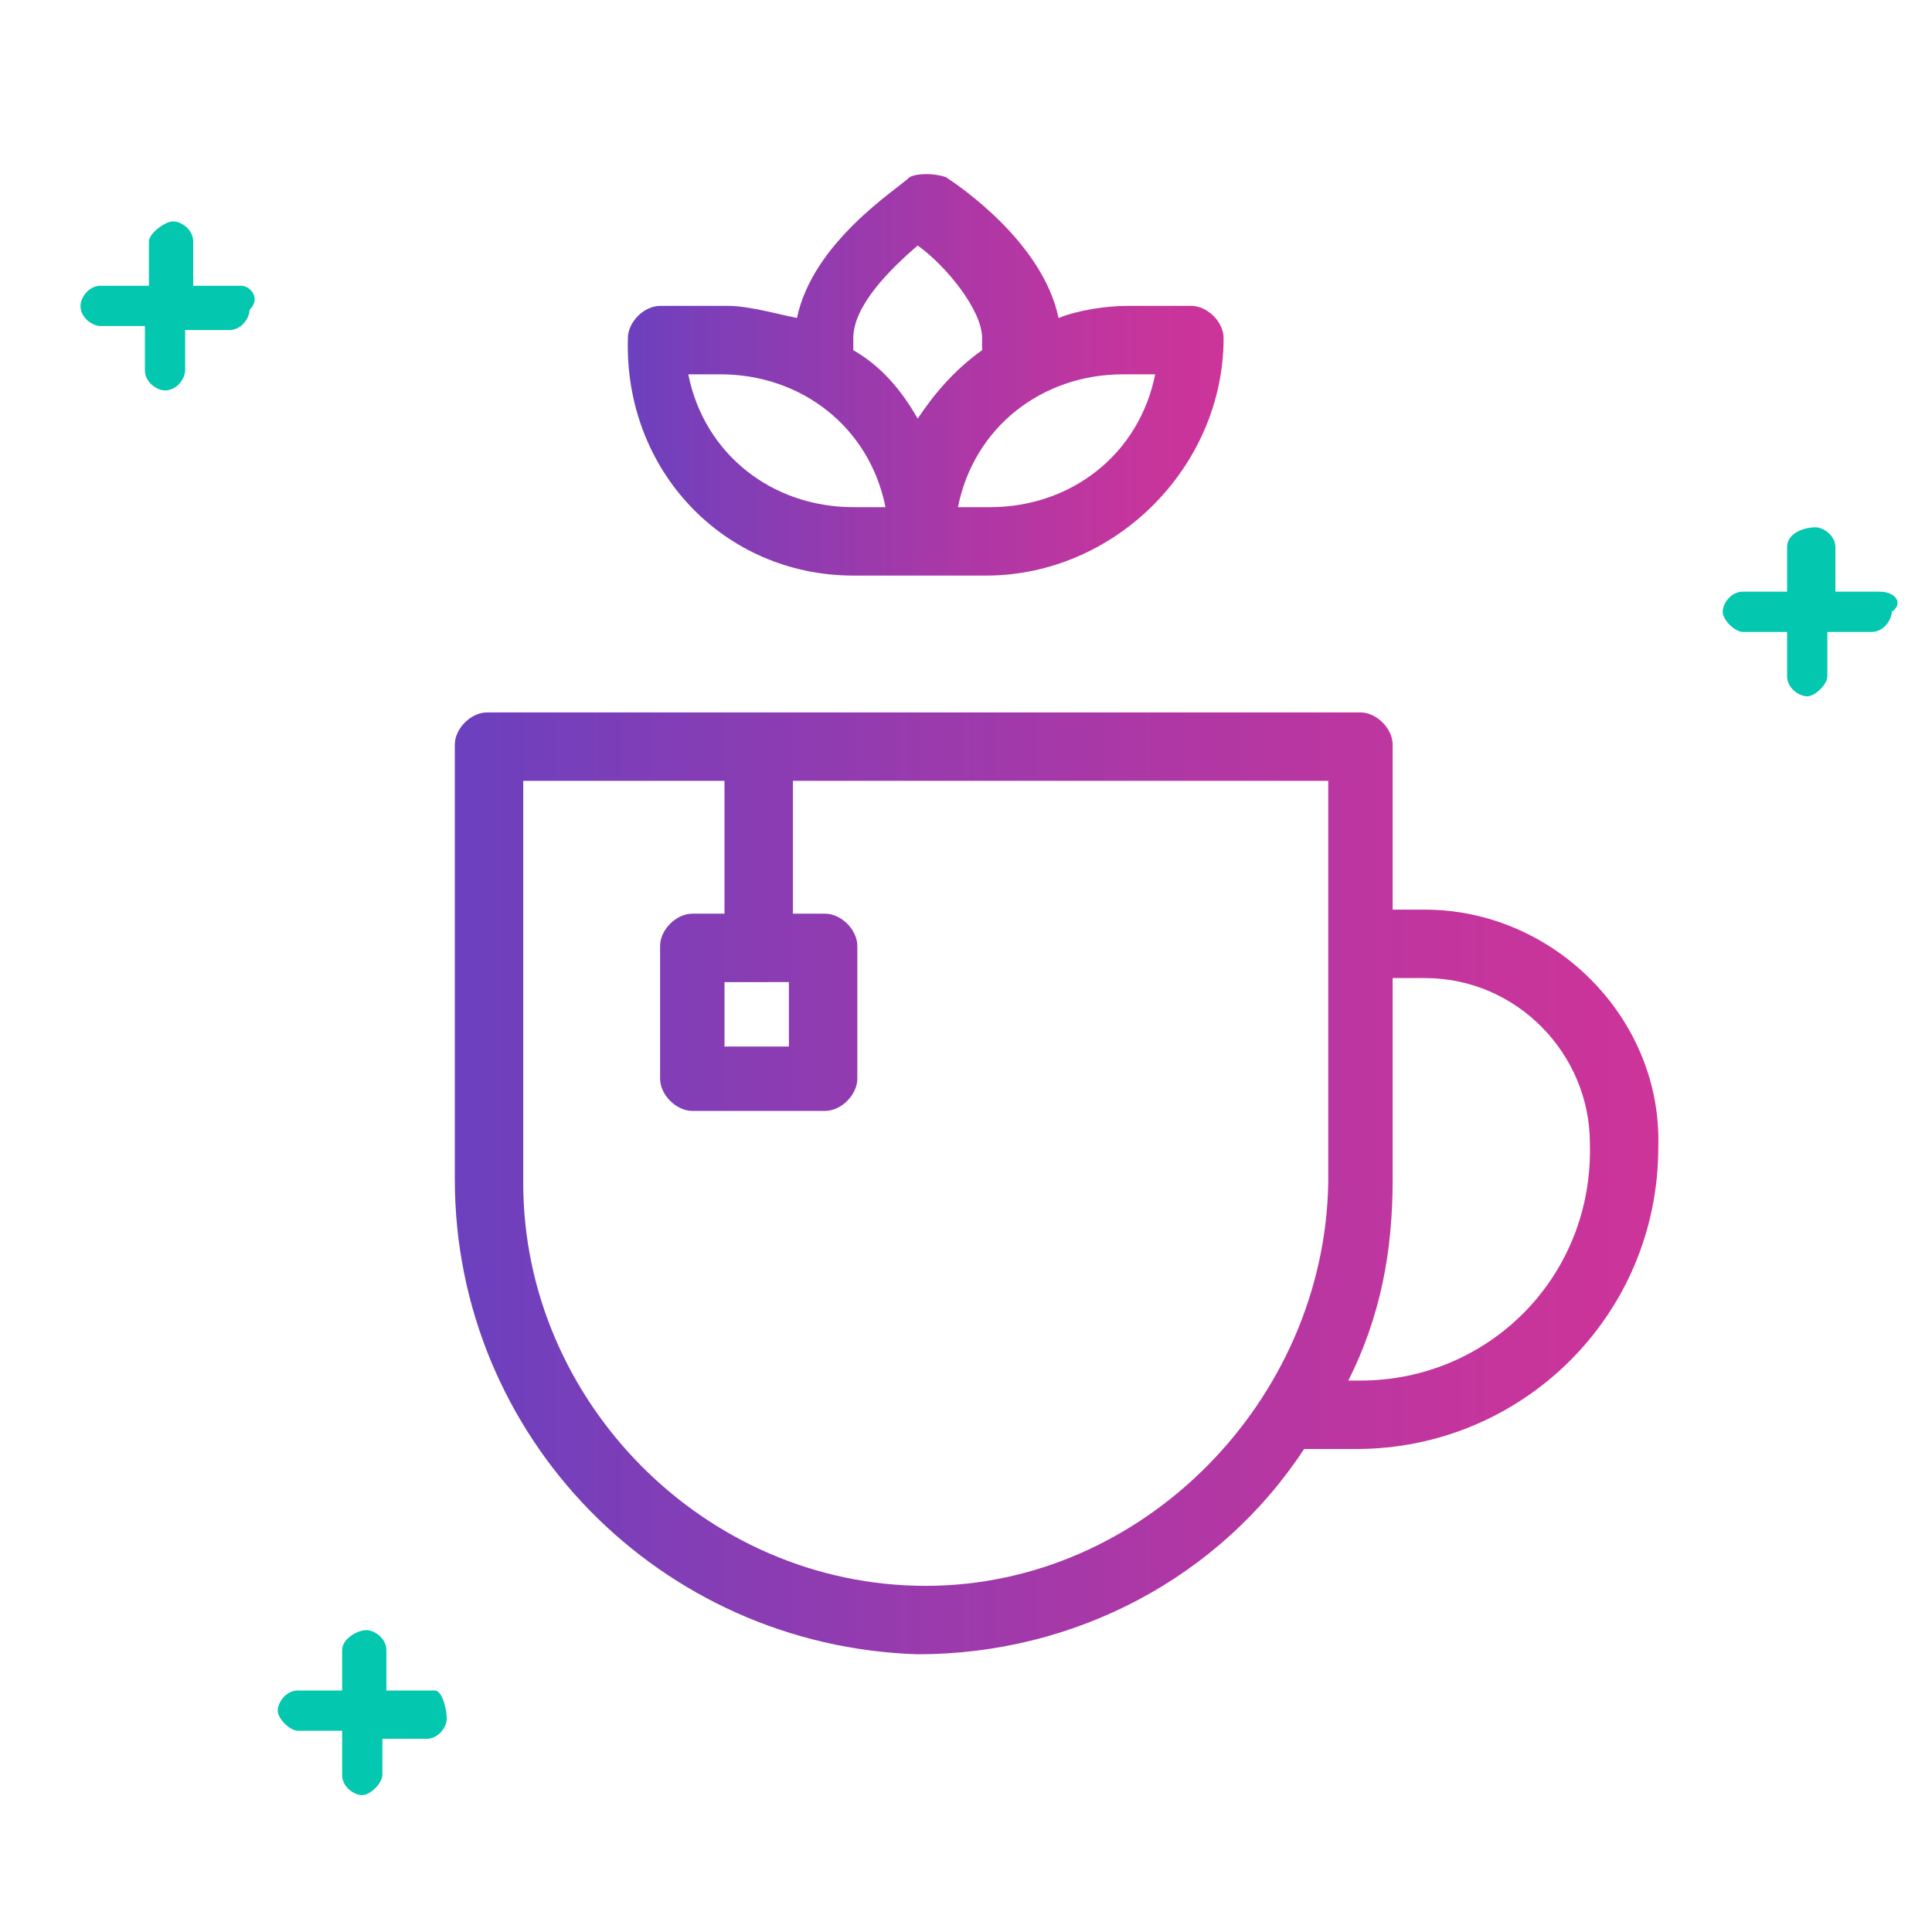 <?xml version="1.0" encoding="utf-8"?>
<!-- Generator: Adobe Illustrator 26.3.1, SVG Export Plug-In . SVG Version: 6.00 Build 0)  -->
<svg version="1.1" id="hotel_x2C__building_x2C__apartment"
	 xmlns="http://www.w3.org/2000/svg" xmlns:xlink="http://www.w3.org/1999/xlink" x="0px" y="0px" viewBox="0 0 48 48"
	 style="enable-background:new 0 0 48 48;" xml:space="preserve">
<style type="text/css">
	.st0{fill:url(#SVGID_1_);}
	.st1{fill:url(#SVGID_00000143575370740516239910000008090057026338878098_);}
	.st2{fill:#03C7AF;}
</style>
<g>
	
		<linearGradient id="SVGID_1_" gradientUnits="userSpaceOnUse" x1="11.253" y1="176.986" x2="41.268" y2="176.986" gradientTransform="matrix(1 0 0 1 0 -147.59)">
		<stop  offset="0" style="stop-color:#6B40BF"/>
		<stop  offset="0.16" style="stop-color:#7F3EB7"/>
		<stop  offset="0.533" style="stop-color:#A938A7"/>
		<stop  offset="0.826" style="stop-color:#C3359D"/>
		<stop  offset="1" style="stop-color:#CD3499"/>
	</linearGradient>
	<path class="st0" d="M35.4,22.6h-0.8v-4.1c0-0.4-0.4-0.8-0.8-0.8H12.1c-0.4,0-0.8,0.4-0.8,0.8v10.8c0,6.4,5.1,11.6,11.5,11.8
		c3.9,0,7.5-1.9,9.6-5.1h1.3c4.1,0,7.5-3.3,7.5-7.5C41.3,25.3,38.6,22.6,35.4,22.6z M23,39.4c-5.5,0-10-4.6-10-10v-10h5v3.3h-0.8
		c-0.4,0-0.8,0.4-0.8,0.8v3.3c0,0.4,0.4,0.8,0.8,0.8h3.3c0.4,0,0.8-0.4,0.8-0.8v-3.3c0-0.4-0.4-0.8-0.8-0.8h-0.8v-3.3H33v10
		C32.9,34.8,28.4,39.4,23,39.4z M19.6,24.4V26H18v-1.6H19.6z M33.8,34.3h-0.3c0.8-1.6,1.1-3.2,1.1-5v-5h0.8c2.3,0,4.1,1.9,4.1,4.1
		C39.6,31.7,37,34.3,33.8,34.3z"/>
	
		<linearGradient id="SVGID_00000054964415530728336250000013800012570038104196_" gradientUnits="userSpaceOnUse" x1="15.43" y1="156.925" x2="30.436" y2="156.925" gradientTransform="matrix(1 0 0 1 0 -147.59)">
		<stop  offset="0" style="stop-color:#6B40BF"/>
		<stop  offset="0.16" style="stop-color:#7F3EB7"/>
		<stop  offset="0.533" style="stop-color:#A938A7"/>
		<stop  offset="0.826" style="stop-color:#C3359D"/>
		<stop  offset="1" style="stop-color:#CD3499"/>
	</linearGradient>
	<path style="fill:url(#SVGID_00000054964415530728336250000013800012570038104196_);" d="M21.2,14.3h3.3c3.2,0,5.9-2.7,5.9-5.9
		c0-0.4-0.4-0.8-0.8-0.8H28c-0.5,0-1.2,0.1-1.7,0.3c-0.4-1.9-2.5-3.3-2.8-3.5c-0.3-0.1-0.7-0.1-0.9,0c-0.3,0.3-2.4,1.6-2.8,3.5
		c-0.5-0.1-1.2-0.3-1.7-0.3h-1.7c-0.4,0-0.8,0.4-0.8,0.8C15.5,11.7,18,14.3,21.2,14.3z M28.7,9.3c-0.4,2-2.1,3.3-4.1,3.3h-0.8
		c0.4-2,2.1-3.3,4.1-3.3H28.7z M21.2,8.4c0-0.8,0.9-1.7,1.6-2.3c0.7,0.5,1.6,1.6,1.6,2.3v0.3c-0.7,0.5-1.2,1.1-1.6,1.7
		c-0.4-0.7-0.9-1.3-1.6-1.7V8.4z M17.9,9.3c2,0,3.7,1.3,4.1,3.3h-0.8c-2,0-3.7-1.3-4.1-3.3H17.9z"/>
</g>
<path class="st2" d="M46.7,14.7h-1.1v-1.1c0-0.3-0.3-0.5-0.5-0.5s-0.7,0.1-0.7,0.5v1.1h-1.1c-0.3,0-0.5,0.3-0.5,0.5s0.3,0.5,0.5,0.5
	h1.1v1.1c0,0.3,0.3,0.5,0.5,0.5s0.5-0.3,0.5-0.5v-1.1h1.1c0.3,0,0.5-0.3,0.5-0.5C47.3,15,47.1,14.7,46.7,14.7z"/>
<path class="st2" d="M6,7.1H4.8V6c0-0.3-0.3-0.5-0.5-0.5S3.7,5.8,3.7,6v1.1H2.5c-0.3,0-0.5,0.3-0.5,0.5c0,0.3,0.3,0.5,0.5,0.5h1.1
	v1.1c0,0.3,0.3,0.5,0.5,0.5c0.3,0,0.5-0.3,0.5-0.5V8.2h1.1c0.3,0,0.5-0.3,0.5-0.5C6.5,7.4,6.2,7.1,6,7.1z"/>
<path class="st2" d="M10.8,42H9.6V41c0-0.3-0.3-0.5-0.5-0.5S8.5,40.7,8.5,41V42H7.4c-0.3,0-0.5,0.3-0.5,0.5s0.3,0.5,0.5,0.5h1.1v1.1
	c0,0.3,0.3,0.5,0.5,0.5s0.5-0.3,0.5-0.5v-0.9h1.1c0.3,0,0.5-0.3,0.5-0.5S11,42,10.8,42z"/>
</svg>
